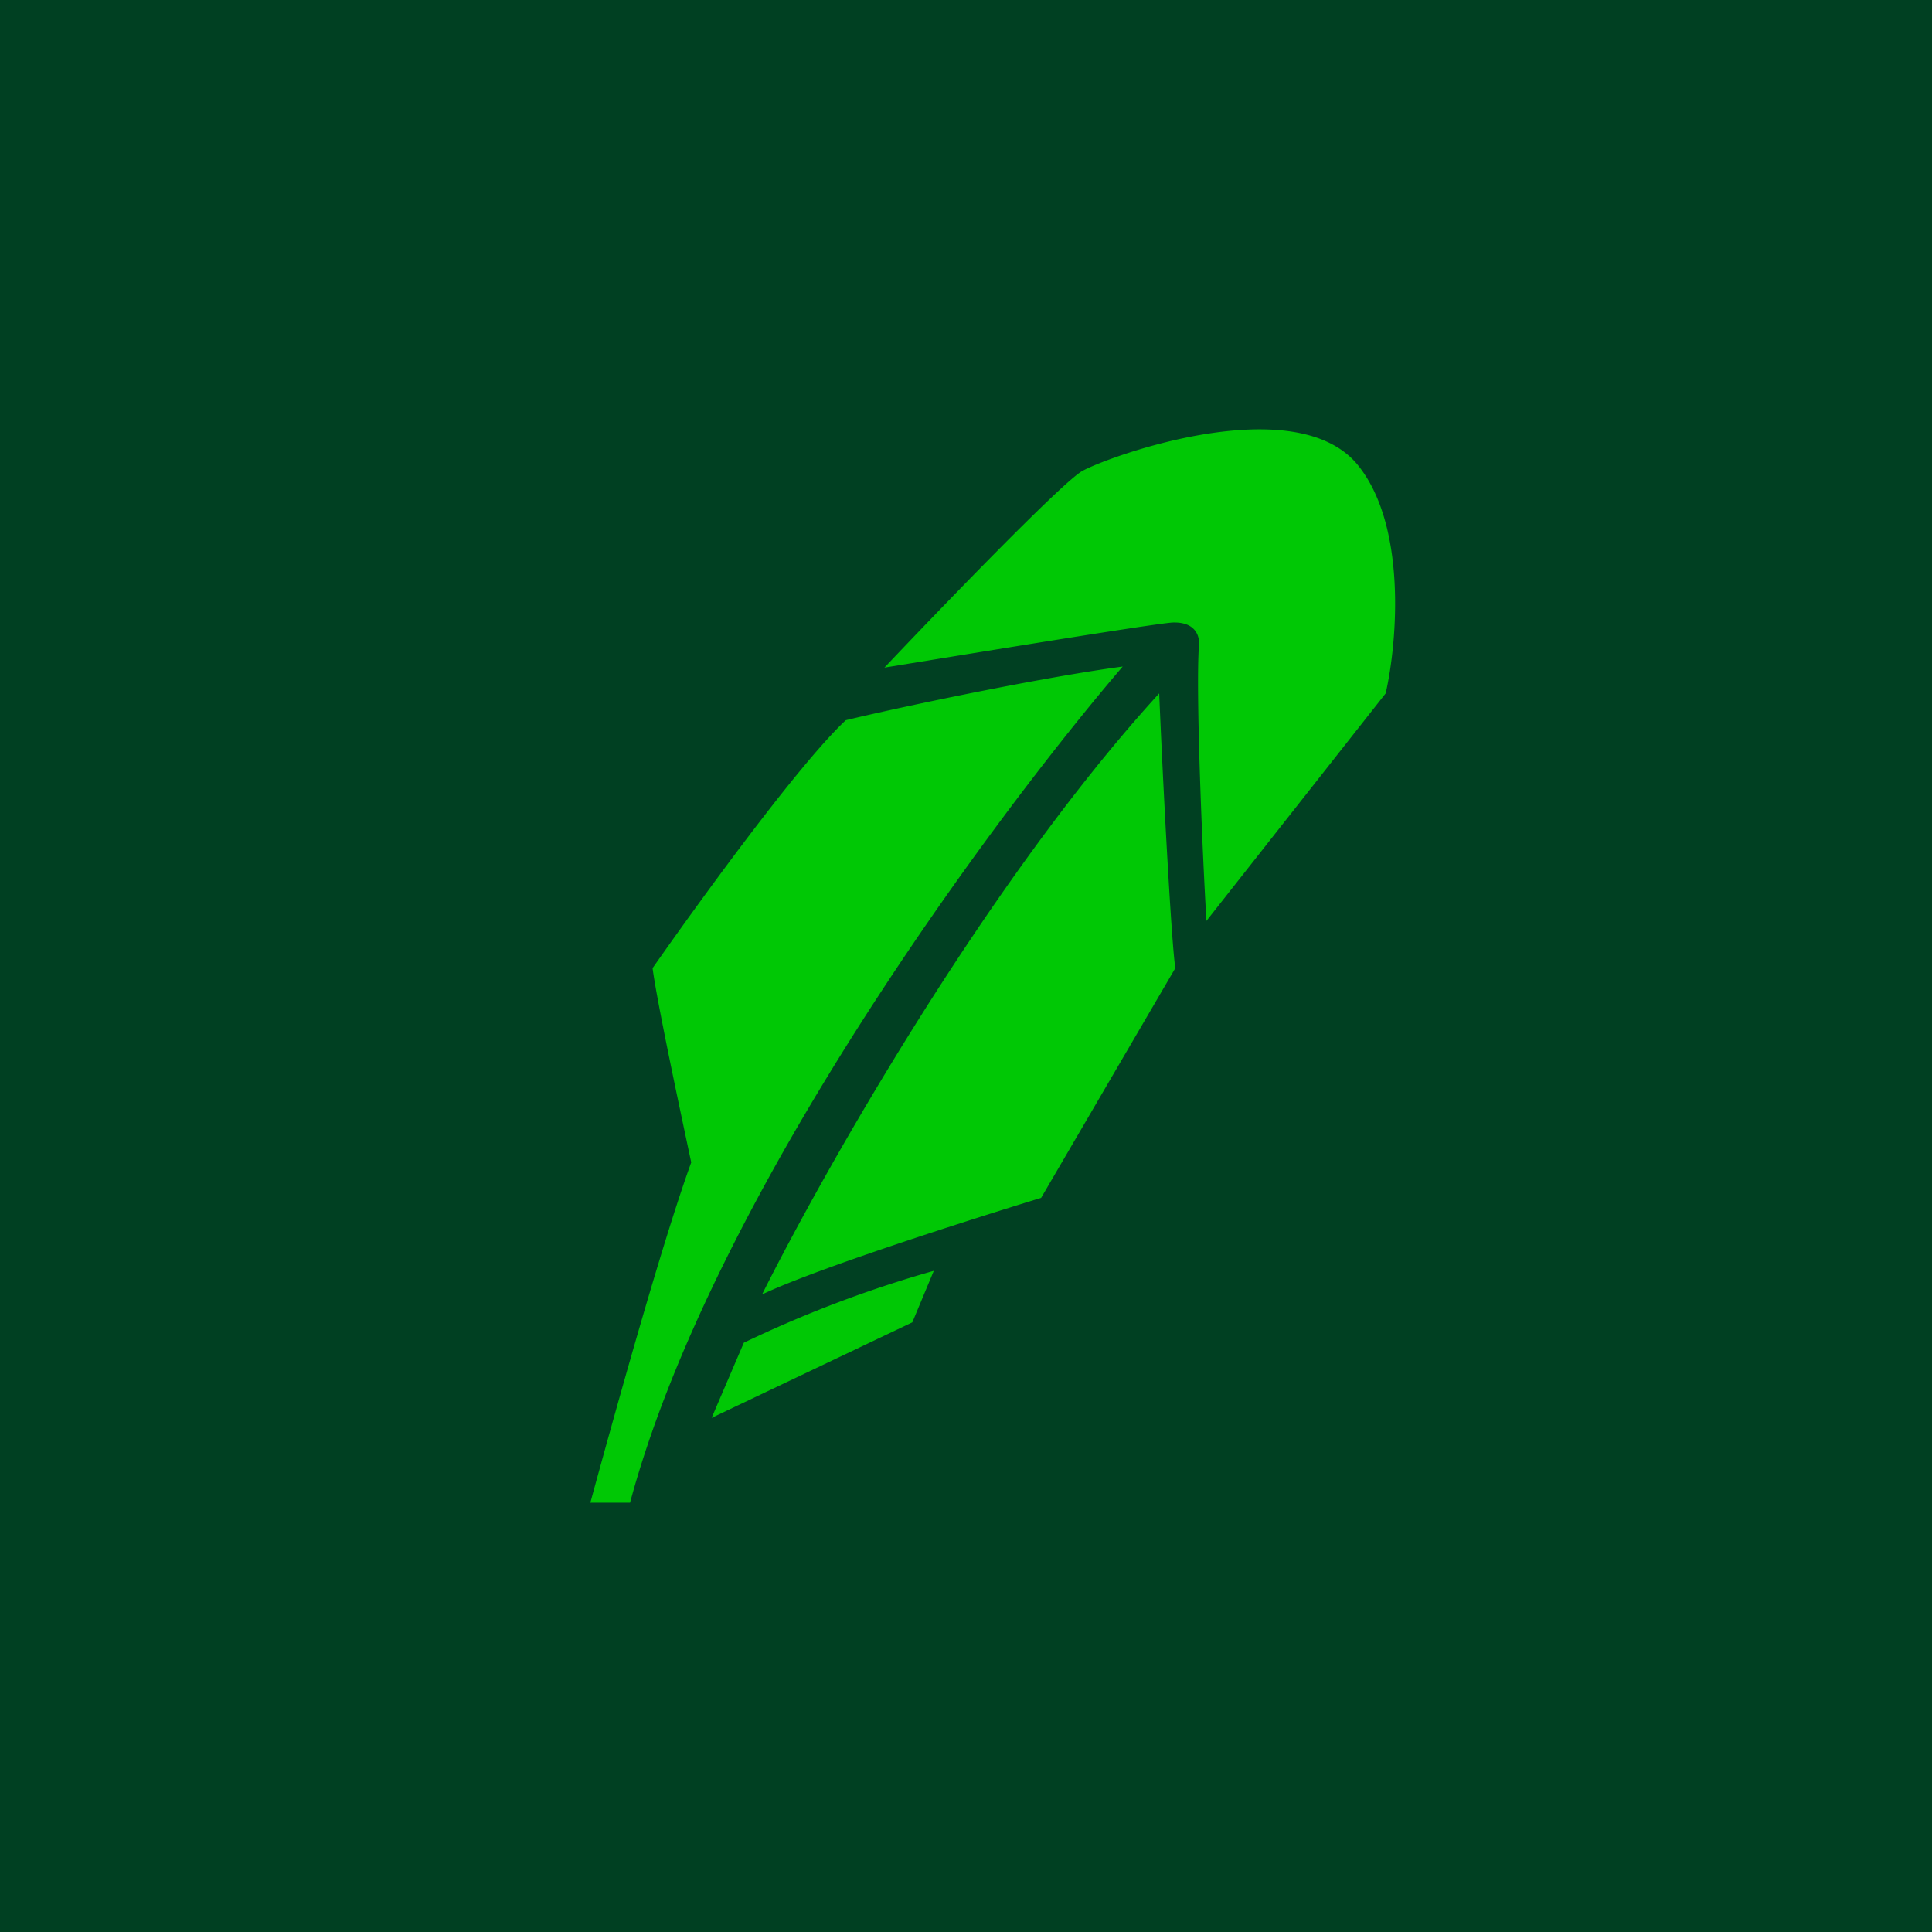 <!-- by TradingView --><svg xmlns="http://www.w3.org/2000/svg" width="18" height="18"><path fill="#004022" d="M0 0h18v18H0z"/><path d="M8.24 6.22c.53-.56 1.64-1.71 1.84-1.83.25-.14 1.97-.76 2.56-.07.47.56.38 1.66.27 2.14l-1.67 2.12c-.04-.68-.1-2.14-.07-2.56.01-.08-.02-.23-.25-.22-.23.02-1.88.29-2.68.42zm-1.61 6.99l.3-.7a11 11 0 011.77-.67l-.2.48-1.87.89zM5.5 14c.2-.73.66-2.4.94-3.17-.1-.47-.32-1.5-.36-1.81.42-.6 1.36-1.9 1.8-2.31.54-.13 1.83-.4 2.58-.5-1.2 1.4-3.82 4.93-4.59 7.79H5.5zm1.6-1.94c.57-1.14 2.1-3.85 3.7-5.6.03.74.11 2.28.15 2.56L9.7 11.16c-.65.2-2.07.65-2.6.9z" fill="#00C805"/></svg>